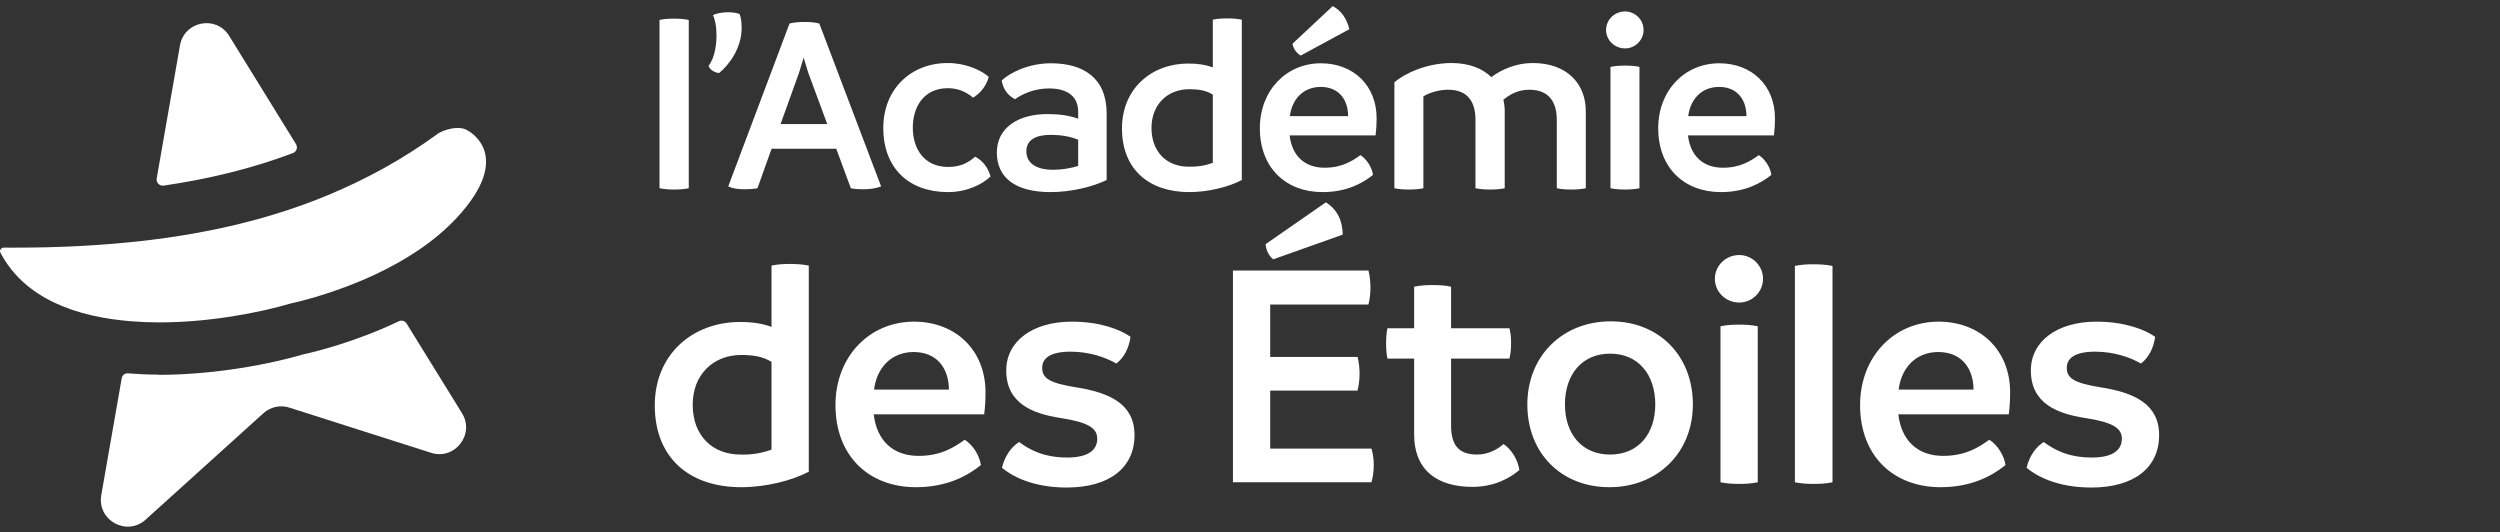 <svg width="216" height="46" viewBox="0 0 216 46" fill="none" xmlns="http://www.w3.org/2000/svg">
<rect x="0" y="0" width="216" height="46" fill="#333333" stroke="none"/>
<path d="M58.245 16.375C57.846 16.375 57.425 16.353 56.982 16.264V1.722C57.381 1.633 57.802 1.611 58.223 1.611C58.645 1.611 59.088 1.633 59.509 1.722V16.264C59.11 16.353 58.667 16.375 58.245 16.375ZM62.127 6.311C61.794 6.288 61.329 6.045 61.218 5.69C61.817 4.914 61.905 3.695 61.905 3.03C61.905 2.298 61.794 1.722 61.595 1.301C61.95 1.145 62.415 1.057 62.925 1.057C63.236 1.057 63.612 1.101 63.901 1.212C64.011 1.478 64.078 1.877 64.078 2.431C64.078 4.138 62.992 5.623 62.127 6.311ZM70.788 2.032L76.13 16.109C75.642 16.286 75.133 16.353 74.556 16.353C74.224 16.353 73.825 16.331 73.514 16.264L72.251 12.85H66.664L65.445 16.264C65.068 16.331 64.669 16.353 64.314 16.353C63.782 16.353 63.317 16.286 62.918 16.109L68.216 2.032C68.637 1.921 69.103 1.899 69.524 1.899C69.967 1.899 70.366 1.921 70.788 2.032ZM67.44 10.722H71.475L69.834 6.288L69.435 4.98L69.036 6.288L67.44 10.722ZM81.904 16.597C78.556 16.597 76.317 14.557 76.317 11.055C76.317 7.685 78.712 5.446 81.882 5.446C83.456 5.446 84.786 6.067 85.429 6.643C85.251 7.352 84.741 8.04 84.076 8.439C83.544 7.995 82.857 7.619 81.904 7.619C79.842 7.619 78.867 9.192 78.867 11.032C78.867 12.828 79.82 14.424 81.926 14.424C83.167 14.424 83.81 13.914 84.254 13.537C84.897 13.87 85.362 14.469 85.584 15.244C84.897 15.909 83.567 16.597 81.904 16.597ZM90.805 5.468C93.576 5.468 95.615 6.71 95.615 9.813V15.555C94.374 16.153 92.534 16.597 90.76 16.597C87.657 16.597 86.127 15.289 86.127 13.183C86.127 11.01 88.012 9.835 90.561 9.857C91.558 9.857 92.423 9.991 93.155 10.257V9.658C93.155 8.394 92.312 7.641 90.627 7.641C89.364 7.641 88.3 8.128 87.701 8.572C87.081 8.261 86.659 7.685 86.548 6.953C87.169 6.355 88.765 5.468 90.805 5.468ZM88.677 13.072C88.677 14.025 89.43 14.668 90.982 14.668C91.78 14.668 92.512 14.535 93.155 14.335V12.074C92.467 11.786 91.647 11.653 90.76 11.653C89.519 11.653 88.677 12.074 88.677 13.072ZM106.028 1.589C106.427 1.589 106.871 1.611 107.292 1.7V15.555C106.206 16.131 104.454 16.597 102.747 16.597C99.289 16.597 96.939 14.646 96.939 11.099C96.939 7.641 99.511 5.49 102.659 5.49C103.545 5.49 104.21 5.601 104.787 5.823V1.7C105.186 1.611 105.607 1.589 106.028 1.589ZM102.703 14.402C103.434 14.424 104.122 14.313 104.787 14.069V8.173C104.188 7.796 103.501 7.707 102.747 7.707C100.885 7.707 99.489 9.015 99.489 11.055C99.489 13.116 100.796 14.402 102.703 14.402ZM112.377 4.803C111.978 4.537 111.778 4.249 111.667 3.783L115.148 0.525C115.924 0.946 116.345 1.611 116.589 2.52L112.377 4.803ZM118.939 10.212C118.939 10.766 118.916 11.121 118.85 11.697H111.424C111.623 13.427 112.687 14.491 114.438 14.491C115.968 14.491 116.855 13.892 117.542 13.404C118.096 13.759 118.54 14.469 118.628 15.111C117.742 15.821 116.367 16.597 114.261 16.597C111.113 16.597 108.852 14.513 108.852 11.077C108.852 7.818 111.135 5.468 114.128 5.468C116.944 5.468 118.939 7.397 118.939 10.212ZM111.446 10.035H116.478C116.478 8.793 115.835 7.53 114.128 7.508C112.576 7.508 111.623 8.594 111.446 10.035ZM132.424 5.446C135.461 5.446 137.012 7.308 137.012 9.591V16.264C136.613 16.353 136.17 16.375 135.771 16.375C135.328 16.375 134.906 16.353 134.507 16.264V10.345C134.507 8.838 133.842 7.752 132.135 7.752C131.116 7.752 130.406 8.195 129.896 8.616C129.963 8.926 130.007 9.259 130.007 9.591V16.264C129.608 16.353 129.165 16.375 128.766 16.375C128.322 16.375 127.901 16.353 127.48 16.264V10.345C127.48 8.838 126.837 7.752 125.13 7.752C124.31 7.752 123.534 7.995 122.98 8.328V16.264C122.581 16.353 122.137 16.375 121.716 16.375C121.317 16.375 120.896 16.353 120.475 16.264V7.109C121.317 6.377 123.224 5.446 125.418 5.446C126.926 5.446 128.079 5.912 128.855 6.665C129.719 6 131.005 5.446 132.424 5.446ZM140.408 4.182C139.499 4.182 138.767 3.473 138.767 2.586C138.767 1.7 139.499 0.99 140.408 0.99C141.272 0.99 142.004 1.7 142.004 2.586C142.004 3.473 141.272 4.182 140.408 4.182ZM140.408 16.375C140.009 16.375 139.565 16.353 139.144 16.264V5.779C139.565 5.69 139.987 5.668 140.408 5.668C140.807 5.668 141.25 5.69 141.649 5.779V16.264C141.25 16.353 140.829 16.375 140.408 16.375ZM153.357 10.212C153.357 10.766 153.335 11.121 153.268 11.697H145.842C146.041 13.427 147.105 14.491 148.857 14.491C150.386 14.491 151.273 13.892 151.96 13.404C152.514 13.759 152.958 14.469 153.046 15.111C152.16 15.821 150.785 16.597 148.679 16.597C145.531 16.597 143.27 14.513 143.27 11.077C143.27 7.818 145.554 5.468 148.546 5.468C151.362 5.468 153.357 7.397 153.357 10.212ZM145.864 10.035H150.896C150.896 8.793 150.253 7.53 148.546 7.508C146.994 7.508 146.041 8.594 145.864 10.035Z" fill="white"/>
<path d="M68.255 22.805C68.767 22.805 69.337 22.834 69.879 22.948V40.755C68.483 41.496 66.232 42.094 64.038 42.094C59.593 42.094 56.573 39.587 56.573 35.028C56.573 30.584 59.878 27.82 63.924 27.82C65.064 27.82 65.918 27.962 66.659 28.247V22.948C67.172 22.834 67.713 22.805 68.255 22.805ZM63.981 39.274C64.921 39.302 65.804 39.16 66.659 38.846V31.267C65.89 30.783 65.007 30.669 64.038 30.669C61.645 30.669 59.849 32.35 59.849 34.971C59.849 37.621 61.531 39.274 63.981 39.274ZM85.148 33.889C85.148 34.601 85.12 35.057 85.034 35.798H75.49C75.746 38.02 77.114 39.388 79.364 39.388C81.33 39.388 82.47 38.618 83.353 37.992C84.066 38.447 84.635 39.359 84.749 40.185C83.61 41.097 81.843 42.094 79.136 42.094C75.091 42.094 72.184 39.416 72.184 35C72.184 30.812 75.119 27.791 78.966 27.791C82.584 27.791 85.148 30.27 85.148 33.889ZM75.518 33.661H81.986C81.986 32.065 81.159 30.441 78.966 30.413C76.971 30.413 75.746 31.809 75.518 33.661ZM92.153 42.123C89.133 42.123 87.338 41.069 86.568 40.413C86.825 39.388 87.366 38.618 88.05 38.191C88.876 38.789 90.073 39.53 92.21 39.53C94.119 39.53 94.802 38.818 94.802 37.906C94.802 36.994 94.033 36.481 91.611 36.111C89.218 35.741 86.939 34.858 86.939 32.008C86.939 29.501 89.19 27.791 92.609 27.791C95.059 27.791 96.797 28.475 97.68 29.102C97.538 30.099 97.11 30.897 96.455 31.41C95.515 30.869 94.119 30.384 92.495 30.384C90.785 30.384 90.044 30.926 90.044 31.78C90.044 32.664 90.643 33.091 92.951 33.461C95.885 33.917 98.022 34.914 98.022 37.593C98.022 40.413 95.857 42.123 92.153 42.123ZM110.002 22.407C109.632 22.093 109.404 21.666 109.347 21.096L114.561 17.477C115.558 18.133 115.985 19.045 116.014 20.27L110.002 22.407ZM118.493 38.761C118.635 39.217 118.692 39.701 118.692 40.157C118.692 40.67 118.635 41.183 118.493 41.667H106.526V23.375H118.236C118.35 23.831 118.407 24.372 118.407 24.857C118.407 25.37 118.35 25.826 118.236 26.31H109.746V30.84H117.296C117.41 31.325 117.467 31.809 117.467 32.293C117.467 32.778 117.41 33.233 117.296 33.746H109.746V38.761H118.493ZM129.902 38.362C130.586 38.818 131.156 39.73 131.27 40.613C130.443 41.325 129.076 42.066 127.224 42.066C124.318 42.066 122.181 40.755 122.181 37.507V30.983H119.873C119.788 30.555 119.759 30.128 119.759 29.643C119.759 29.216 119.788 28.789 119.873 28.361H122.181V24.771C122.722 24.657 123.264 24.629 123.805 24.629C124.346 24.629 124.859 24.657 125.372 24.771V28.361H130.415C130.529 28.789 130.557 29.216 130.557 29.643C130.557 30.099 130.529 30.527 130.415 30.983H125.372V36.766C125.372 38.761 126.312 39.274 127.651 39.274C128.62 39.274 129.475 38.761 129.902 38.362ZM139.056 42.094C134.896 42.094 131.962 39.16 131.962 34.943C131.962 30.755 135.01 27.763 139.17 27.763C143.33 27.763 146.264 30.726 146.264 34.943C146.264 39.103 143.216 42.094 139.056 42.094ZM139.113 39.274C141.535 39.274 143.016 37.507 143.016 34.943C143.016 32.35 141.535 30.555 139.113 30.555C136.691 30.555 135.21 32.35 135.21 34.943C135.21 37.507 136.691 39.274 139.113 39.274ZM150.274 26.139C149.106 26.139 148.165 25.227 148.165 24.088C148.165 22.948 149.106 22.036 150.274 22.036C151.385 22.036 152.325 22.948 152.325 24.088C152.325 25.227 151.385 26.139 150.274 26.139ZM150.274 41.809C149.761 41.809 149.191 41.781 148.65 41.667V28.19C149.191 28.076 149.732 28.048 150.274 28.048C150.787 28.048 151.356 28.076 151.869 28.19V41.667C151.356 41.781 150.815 41.809 150.274 41.809ZM156.703 41.809C156.191 41.809 155.649 41.781 155.079 41.667V22.976C155.592 22.863 156.134 22.834 156.675 22.834C157.216 22.834 157.786 22.863 158.327 22.976V41.667C157.815 41.781 157.245 41.809 156.703 41.809ZM173.674 33.889C173.674 34.601 173.646 35.057 173.56 35.798H164.016C164.272 38.02 165.64 39.388 167.89 39.388C169.856 39.388 170.996 38.618 171.879 37.992C172.592 38.447 173.161 39.359 173.275 40.185C172.136 41.097 170.369 42.094 167.663 42.094C163.617 42.094 160.711 39.416 160.711 35C160.711 30.812 163.645 27.791 167.492 27.791C171.11 27.791 173.674 30.27 173.674 33.889ZM164.044 33.661H170.512C170.512 32.065 169.685 30.441 167.492 30.413C165.497 30.413 164.272 31.809 164.044 33.661ZM180.679 42.123C177.659 42.123 175.864 41.069 175.094 40.413C175.351 39.388 175.892 38.618 176.576 38.191C177.402 38.789 178.599 39.53 180.736 39.53C182.645 39.53 183.329 38.818 183.329 37.906C183.329 36.994 182.559 36.481 180.137 36.111C177.744 35.741 175.465 34.858 175.465 32.008C175.465 29.501 177.716 27.791 181.135 27.791C183.585 27.791 185.323 28.475 186.206 29.102C186.064 30.099 185.636 30.897 184.981 31.41C184.041 30.869 182.645 30.384 181.021 30.384C179.311 30.384 178.57 30.926 178.57 31.78C178.57 32.664 179.169 33.091 181.477 33.461C184.411 33.917 186.548 34.914 186.548 37.593C186.548 40.413 184.383 42.123 180.679 42.123Z" fill="white"/>
<path d="M19.794 3.088C18.666 1.289 15.922 1.827 15.551 3.919L13.537 15.422C13.479 15.775 13.782 16.087 14.134 16.038C18.23 15.436 21.925 14.506 25.318 13.222C25.629 13.107 25.744 12.73 25.573 12.451L19.794 3.088Z" fill="white"/>
<path d="M13.695 32.368C12.769 32.367 11.901 32.325 11.066 32.258C10.795 32.233 10.558 32.421 10.516 32.684L8.75 42.775C8.371 44.95 10.949 46.373 12.581 44.898L22.757 35.704C23.389 35.13 24.29 34.951 25.092 35.247L37.16 39.095C39.231 39.845 41.077 37.55 39.908 35.685L35.127 27.949C34.988 27.719 34.693 27.644 34.456 27.759C30.653 29.567 27.228 30.392 26.22 30.612C22.353 31.731 17.683 32.39 13.687 32.385L13.695 32.368Z" fill="white"/>
<path d="M39.547 11.058C39.859 11.058 40.154 11.108 40.374 11.256C40.375 11.256 40.377 11.257 40.38 11.259C40.555 11.353 44.465 13.445 39.447 18.837C37.479 20.952 34.921 22.532 32.511 23.67C28.635 25.503 25.145 26.212 25.145 26.212C22.375 27.029 18.058 27.86 13.709 27.855C12.939 27.854 12.161 27.82 11.391 27.761C6.6 27.394 2.114 25.804 0.031 21.821C-0.076 21.633 0.113 21.395 0.326 21.395L1.251 21.396C5.216 21.401 8.992 21.201 12.604 20.779C18.248 20.114 23.476 18.873 28.311 16.869C31.695 15.462 34.9 13.702 37.917 11.49C38.343 11.253 38.982 11.057 39.547 11.058Z" fill="white"/>
</svg>
